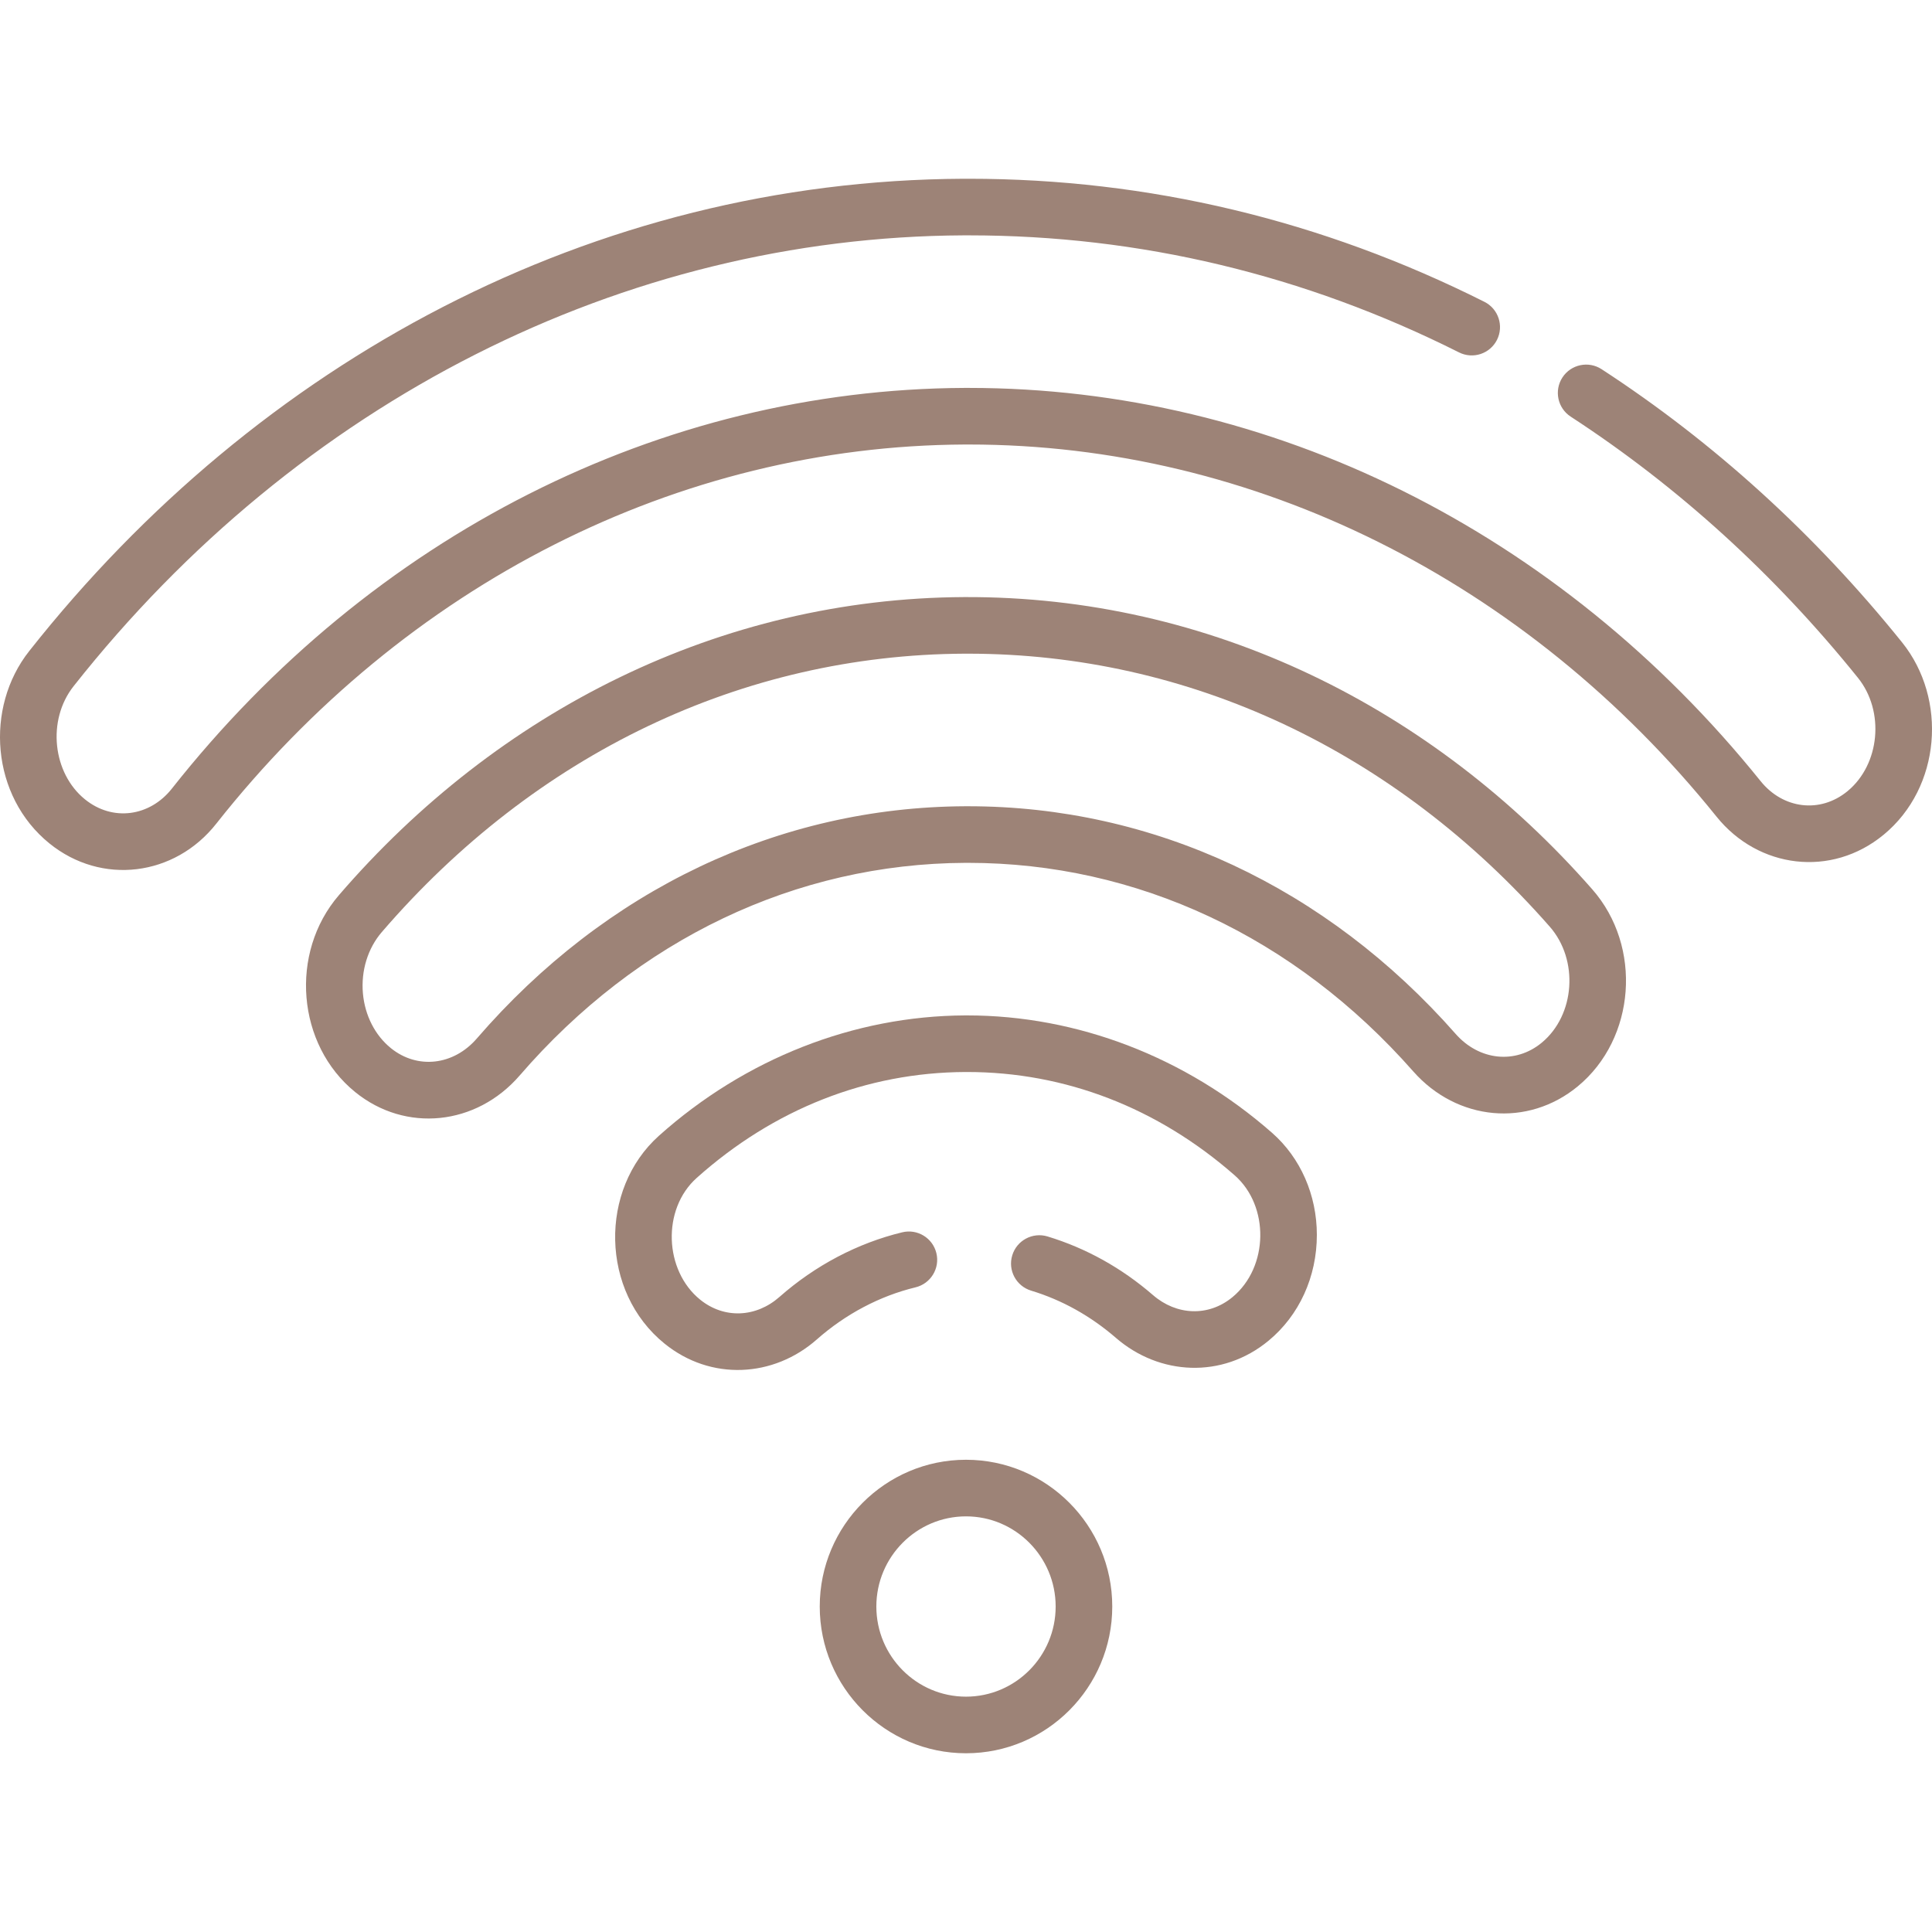 <?xml version="1.0" encoding="UTF-8"?> <svg xmlns="http://www.w3.org/2000/svg" width="512" height="512" viewBox="0 0 512 512" fill="none"><g clip-path="url(#clip0_774_2)"><path d="M504.05 170.211C516.14 185.221 514.38 208.661 499.21 221.191C485.29 232.681 465.94 230.141 454.91 216.431C404.47 153.751 332.26 117.801 256.79 117.801H255.65C179.73 118.161 107.44 154.791 57.3 218.301C46.31 232.231 26.94 234.731 13.08 223.501C-2.36 210.991 -4.12 187.551 7.74 172.541C68.42 95.711 157.02 47.841 255.32 47.371H256.75C304.34 47.371 350.31 58.351 393.39 79.991C397.09 81.851 398.58 86.361 396.72 90.061C394.861 93.761 390.361 95.251 386.66 93.391C345.69 72.811 301.98 62.371 256.75 62.371H255.38C165.11 62.801 79.13 106.341 19.51 181.841C12.37 190.871 13.97 204.911 22.5 211.821C29.9 217.821 39.72 216.361 45.53 209.011C98.51 141.891 175.07 103.181 255.57 102.801H256.79C336.82 102.801 413.29 140.791 466.6 207.031C472.491 214.351 482.34 215.671 489.63 209.651C498.18 202.591 499.55 188.541 492.37 179.621C470.33 152.241 444.72 128.961 416.25 110.411C412.78 108.151 411.8 103.501 414.06 100.031C416.321 96.561 420.97 95.581 424.441 97.841C454.24 117.251 481.02 141.601 504.05 170.211Z" fill="#9D8377"></path><path d="M421.96 235.672C435.31 250.872 433.46 275.233 418.14 287.882C404.88 298.832 386.13 297.112 374.491 283.892C343.111 248.262 301.261 228.663 256.571 228.663C256.331 228.663 256.091 228.663 255.851 228.663C210.891 228.873 168.941 248.883 137.731 285.003C126.221 298.323 107.481 300.233 94.141 289.423L94.121 289.403C78.671 276.882 76.621 252.543 89.811 237.233C131.891 188.383 190.791 158.543 255.521 158.233C320.67 157.942 379.71 187.532 421.96 235.672ZM408.57 276.332C417.42 269.021 418.45 254.402 410.69 245.562C369.73 198.892 315.009 173.232 256.53 173.232C256.22 173.232 255.91 173.232 255.6 173.232C196.76 173.512 141.92 199.712 101.18 247.012C97.46 251.332 95.64 257.262 96.18 263.283C96.7 269.093 99.39 274.363 103.56 277.743C103.56 277.743 103.56 277.753 103.57 277.753L103.58 277.763C110.6 283.444 120.19 282.373 126.38 275.194C160.47 235.744 206.42 213.894 255.78 213.664H256.571C305.631 213.664 351.481 235.064 385.751 273.984C392.01 281.092 401.61 282.082 408.57 276.332Z" fill="#9D8377"></path><path d="M337.11 300.212C344.65 306.832 348.98 316.692 348.98 327.252C348.98 338.362 344.309 348.592 336.169 355.312C323.869 365.472 307.23 364.493 295.769 354.583C289.019 348.743 281.45 344.513 273.259 342.033C269.289 340.823 267.049 336.633 268.259 332.673C269.459 328.713 273.65 326.473 277.61 327.673C287.82 330.773 297.24 336.013 305.58 343.234C311.76 348.574 320.21 349.044 326.62 343.754C336.25 335.794 336.44 319.584 327.21 311.484C306.79 293.563 282.26 284.093 256.29 284.093H255.81C229.64 284.213 205.04 293.923 184.64 312.154C175.34 320.464 176.02 336.704 185.54 344.414C191.95 349.603 200.4 349.143 206.56 343.704C216.02 335.364 227.27 329.433 239.1 326.574C243.12 325.594 247.18 328.074 248.15 332.094C249.13 336.124 246.65 340.174 242.63 341.155C233.17 343.445 224.12 348.215 216.48 354.955C205 365.085 188.37 366.015 176.1 356.064C159.13 342.325 158.7 315.235 174.64 300.974C197.48 280.554 226.28 269.235 255.73 269.094H256.29C285.53 269.092 314.24 280.141 337.11 300.212Z" fill="#9D8377"></path><path d="M256 386.852C277.38 386.852 294.76 404.302 294.76 425.743C294.76 447.193 277.38 464.633 256 464.633C234.63 464.633 217.24 447.194 217.24 425.743C217.24 404.303 234.63 386.852 256 386.852ZM279.76 425.743C279.76 412.573 269.1 401.852 256 401.852C242.9 401.852 232.24 412.573 232.24 425.743C232.24 438.923 242.9 449.633 256 449.633C269.1 449.633 279.76 438.923 279.76 425.743Z" fill="#9D8377"></path></g><defs><clipPath id="clip0_774_2"><rect width="512" height="512" fill="white"></rect></clipPath></defs></svg> 